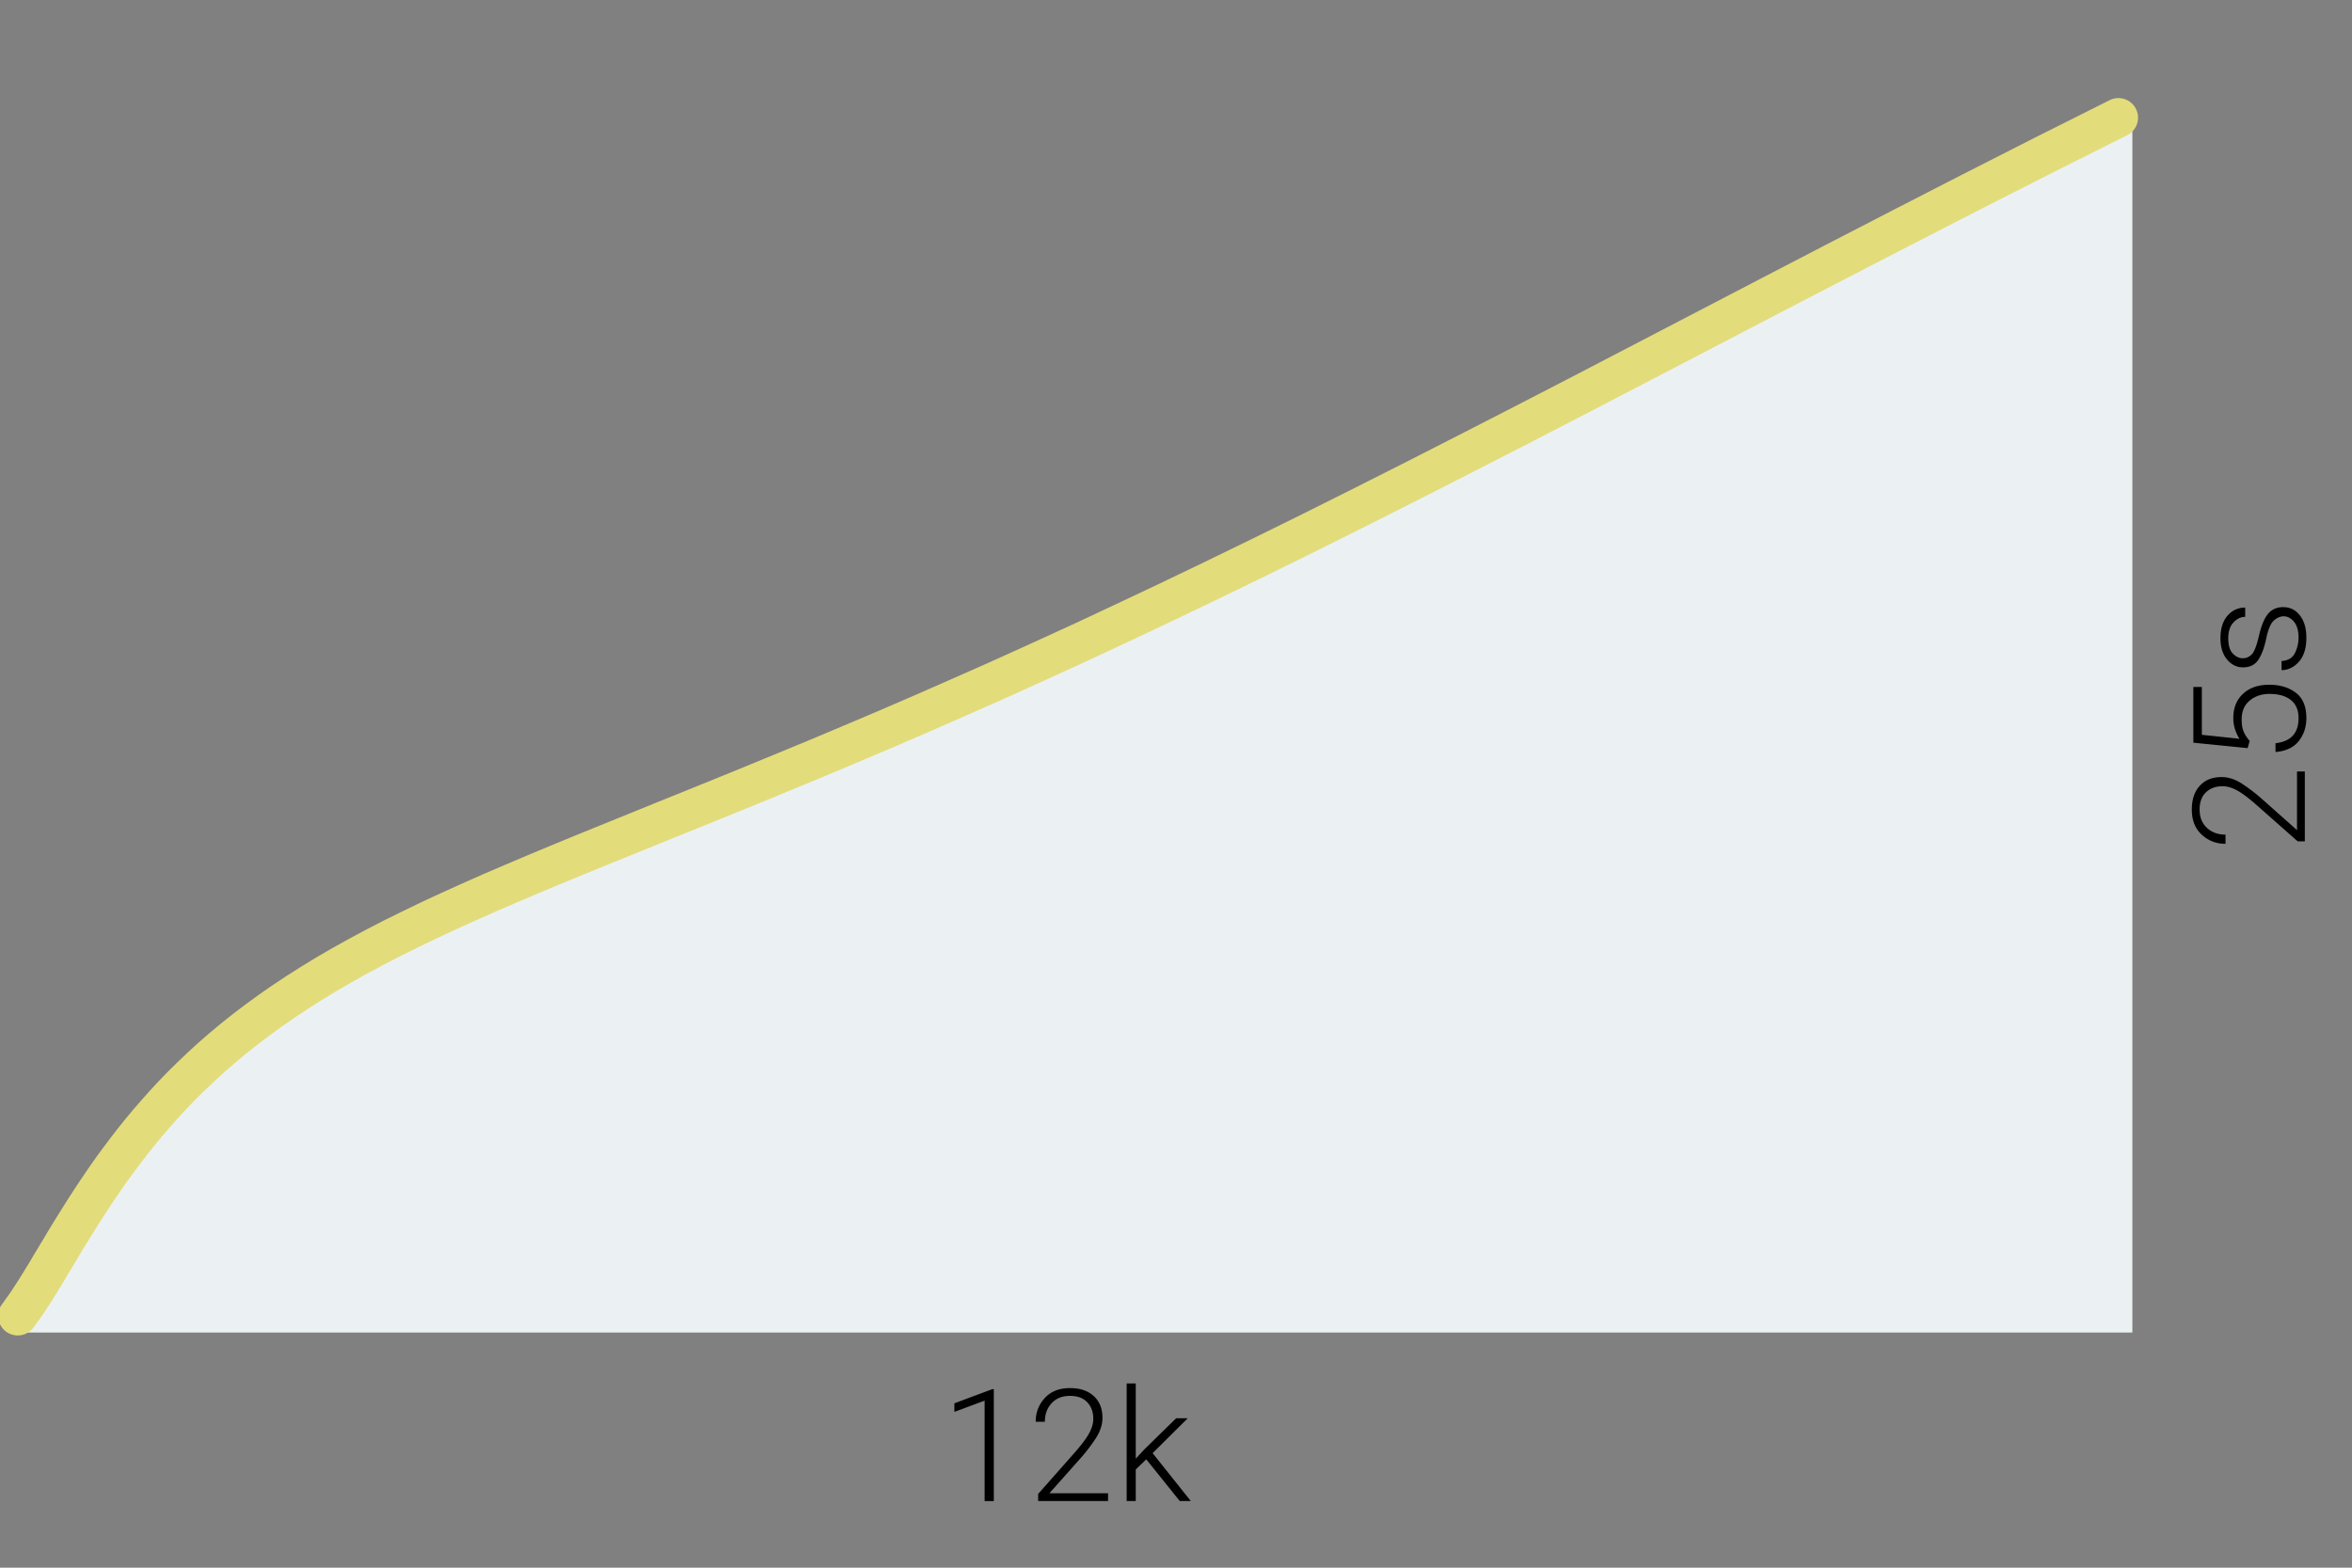<?xml version="1.0" encoding="UTF-8"?><svg width="240" height="160" fill="none" version="1.1" xmlns="http://www.w3.org/2000/svg"><rect width="100%" height="100%" fill="#808080" stroke="none"/><g clip-path="url(#a)"><g clip-path="url(#b)"><g clip-path="url(#c)"><path d="m234.39 78.737h0.797v7.133h-0.727l-4.219-3.726c-0.791-0.698-1.445-1.188-1.961-1.47-0.521-0.286-1.018-0.429-1.492-0.429-0.687 0-1.247 0.203-1.68 0.61-0.437 0.406-0.656 0.994-0.656 1.765 0 0.792 0.25 1.417 0.75 1.875 0.495 0.459 1.125 0.688 1.891 0.688v0.937c-0.943 0-1.75-0.31-2.422-0.93-0.677-0.62-1.016-1.476-1.016-2.57 0-1.026 0.271-1.833 0.813-2.422 0.536-0.593 1.281-0.89 2.234-0.89 0.693 0 1.393 0.231 2.102 0.695 0.703 0.463 1.372 0.977 2.008 1.539l3.578 3.18zm-4.828-3.117-0.211 0.735-5.539-0.555v-5.688h0.867v4.883l3.844 0.406c-0.141-0.192-0.282-0.479-0.422-0.859a3.664 3.664 0 0 1-0.211-1.281c0-1.016 0.328-1.83 0.984-2.445 0.656-0.62 1.552-0.93 2.688-0.93 1.088 0 1.992 0.273 2.71 0.82 0.714 0.542 1.071 1.404 1.071 2.586 0 0.901-0.258 1.68-0.774 2.336-0.515 0.656-1.307 1.031-2.375 1.125v-0.898c1.568-0.178 2.352-1.032 2.352-2.563 0-0.807-0.258-1.42-0.773-1.836-0.516-0.422-1.248-0.633-2.196-0.633-0.802 0-1.474 0.227-2.015 0.68-0.547 0.448-0.821 1.089-0.821 1.922 0 0.542 0.076 0.974 0.227 1.297 0.146 0.323 0.344 0.622 0.594 0.898zm3.468-12.719c-0.349 0-0.682 0.144-1 0.43-0.323 0.281-0.583 0.893-0.781 1.836s-0.469 1.67-0.812 2.18c-0.344 0.51-0.865 0.765-1.563 0.765-0.63 0-1.169-0.265-1.617-0.796-0.453-0.537-0.68-1.264-0.68-2.18 0-0.98 0.24-1.745 0.719-2.297s1.081-0.828 1.805-0.828v0.945c-0.438 0-0.834 0.188-1.188 0.563-0.359 0.375-0.539 0.914-0.539 1.617 0 0.729 0.156 1.252 0.469 1.57 0.312 0.318 0.646 0.477 1 0.477 0.37 0 0.682-0.136 0.937-0.407 0.255-0.276 0.492-0.885 0.711-1.828 0.214-0.948 0.487-1.661 0.821-2.14 0.39-0.563 0.947-0.844 1.671-0.844 0.698 0 1.266 0.284 1.704 0.852 0.437 0.562 0.656 1.317 0.656 2.265 0 1.073-0.255 1.893-0.766 2.461-0.515 0.568-1.104 0.852-1.765 0.852v-0.93c0.666-0.042 1.122-0.315 1.367-0.82a3.542 3.542 0 0 0 0.367-1.563c0-0.708-0.154-1.247-0.461-1.617-0.307-0.375-0.659-0.563-1.055-0.563zm-131.62 78.877v11.422h-0.937v-10.25l-3.086 1.149v-0.875l3.867-1.446zm11.656 10.625v0.797h-7.133v-0.726l3.727-4.219c0.698-0.792 1.188-1.445 1.469-1.961 0.286-0.521 0.43-1.018 0.43-1.492 0-0.688-0.204-1.247-0.61-1.68-0.406-0.437-0.995-0.656-1.765-0.656-0.792 0-1.417 0.25-1.875 0.75-0.459 0.495-0.688 1.125-0.688 1.891h-0.937c0-0.943 0.309-1.75 0.929-2.422 0.62-0.677 1.477-1.016 2.571-1.016 1.026 0 1.833 0.271 2.421 0.813 0.594 0.536 0.891 1.281 0.891 2.234 0 0.693-0.232 1.393-0.695 2.102a17.918 17.918 0 0 1-1.539 2.007l-3.18 3.578zm7.321 0.797-3.422-4.257-1.071 1.031v3.226h-0.929v-12h0.929v7.672l0.883-0.953 3.242-3.172h1.18l-3.586 3.563 3.899 4.89z" fill="#000"/><path d="m2.559 133.26 0.18-0.26 0.19-0.28 0.19-0.3 0.21-0.32 0.23-0.35 0.23-0.37 0.25-0.4 0.26-0.43 0.28-0.45 0.29-0.48 0.3-0.52 0.33-0.54 0.34-0.57 0.36-0.59 0.37-0.63 0.4-0.66 0.42-0.68 0.44-0.71 0.46-0.73 0.48-0.76 0.51-0.78 0.53-0.81 0.56-0.82 0.58-0.85 0.61-0.86 0.65-0.88 0.67-0.89 0.7-0.91 0.74-0.92 0.77-0.93 0.81-0.93 0.84-0.95 0.88-0.95 0.92-0.95 0.96-0.95 1.01-0.96 1.04-0.95 1.1-0.96 1.14-0.95 1.19-0.95 1.24-0.94 1.29-0.94 1.35-0.94 1.4-0.93 1.46-0.93 1.52-0.93 1.58-0.92 1.65-0.92 1.71-0.92 1.78-0.92 1.86-0.92 1.92-0.93 2-0.93 2.08-0.94 2.16-0.96 2.24-0.96 2.33-0.99 2.42-1.01 2.5-1.03 2.61-1.06 2.69-1.09 2.8-1.14 2.9-1.17 3.01-1.22 3.12-1.27 3.23-1.33 3.34-1.38 3.47-1.46 3.59-1.52 3.71-1.6 3.85-1.69 3.98-1.76 4.11-1.86 4.26-1.95 4.41-2.06 4.55-2.15 4.71-2.26 4.87-2.37 5.03-2.48 5.2-2.6 5.37-2.71 5.55-2.83 5.73-2.94 5.92-3.06 6.11-3.18 6.3-3.28 6.51-3.39 6.72-3.49 6.93-3.58 7.15-3.67 7.37-3.75 7.6-3.81h1.42v123.99h-215.78v-1.7l0.14-0.18 0.14-0.19 0.14-0.21 0.16-0.22z" fill="#ebf1f3"/><path d="m1.809 134.3 0.14-0.18 0.14-0.19 0.14-0.21 0.16-0.22 0.17-0.24 0.18-0.26 0.19-0.28 0.19-0.3 0.21-0.32 0.23-0.35 0.23-0.37 0.25-0.4 0.26-0.43 0.28-0.45 0.29-0.48 0.3-0.52 0.33-0.54 0.34-0.57 0.36-0.59 0.37-0.63 0.4-0.66 0.42-0.68 0.44-0.71 0.46-0.73 0.48-0.76 0.51-0.78 0.53-0.81 0.56-0.82 0.58-0.85 0.61-0.86 0.65-0.88 0.67-0.89 0.7-0.91 0.74-0.92 0.77-0.93 0.81-0.93 0.84-0.95 0.88-0.95 0.92-0.95 0.96-0.95 1.01-0.96 1.04-0.95 1.1-0.96 1.14-0.95 1.19-0.95 1.24-0.94 1.29-0.94 1.35-0.94 1.4-0.93 1.46-0.93 1.52-0.93 1.58-0.92 1.65-0.92 1.71-0.92 1.78-0.92 1.86-0.92 1.92-0.93 2-0.93 2.08-0.94 2.16-0.96 2.24-0.96 2.33-0.99 2.42-1.01 2.5-1.03 2.61-1.06 2.69-1.09 2.8-1.14 2.9-1.17 3.01-1.22 3.12-1.27 3.23-1.33 3.34-1.38 3.47-1.46 3.59-1.52 3.71-1.6 3.85-1.69 3.98-1.76 4.11-1.86 4.26-1.95 4.41-2.06 4.55-2.15 4.71-2.26 4.87-2.37 5.03-2.48 5.2-2.6 5.37-2.71 5.55-2.83 5.73-2.94 5.92-3.06 6.11-3.18 6.3-3.28 6.51-3.39 6.72-3.49 6.93-3.58 7.15-3.67 7.37-3.75 7.6-3.81" stroke="#e3dc7a" stroke-linecap="round" stroke-linejoin="round" stroke-width="4"/></g></g></g><defs><clipPath id="a"><path d="M0 0h240v160H0z" fill="#fff"/></clipPath><clipPath id="b"><path d="M0 0h240v160H0z" fill="#fff"/></clipPath><clipPath id="c"><path d="M0 0h240v160H0z" fill="#fff"/></clipPath></defs></svg>